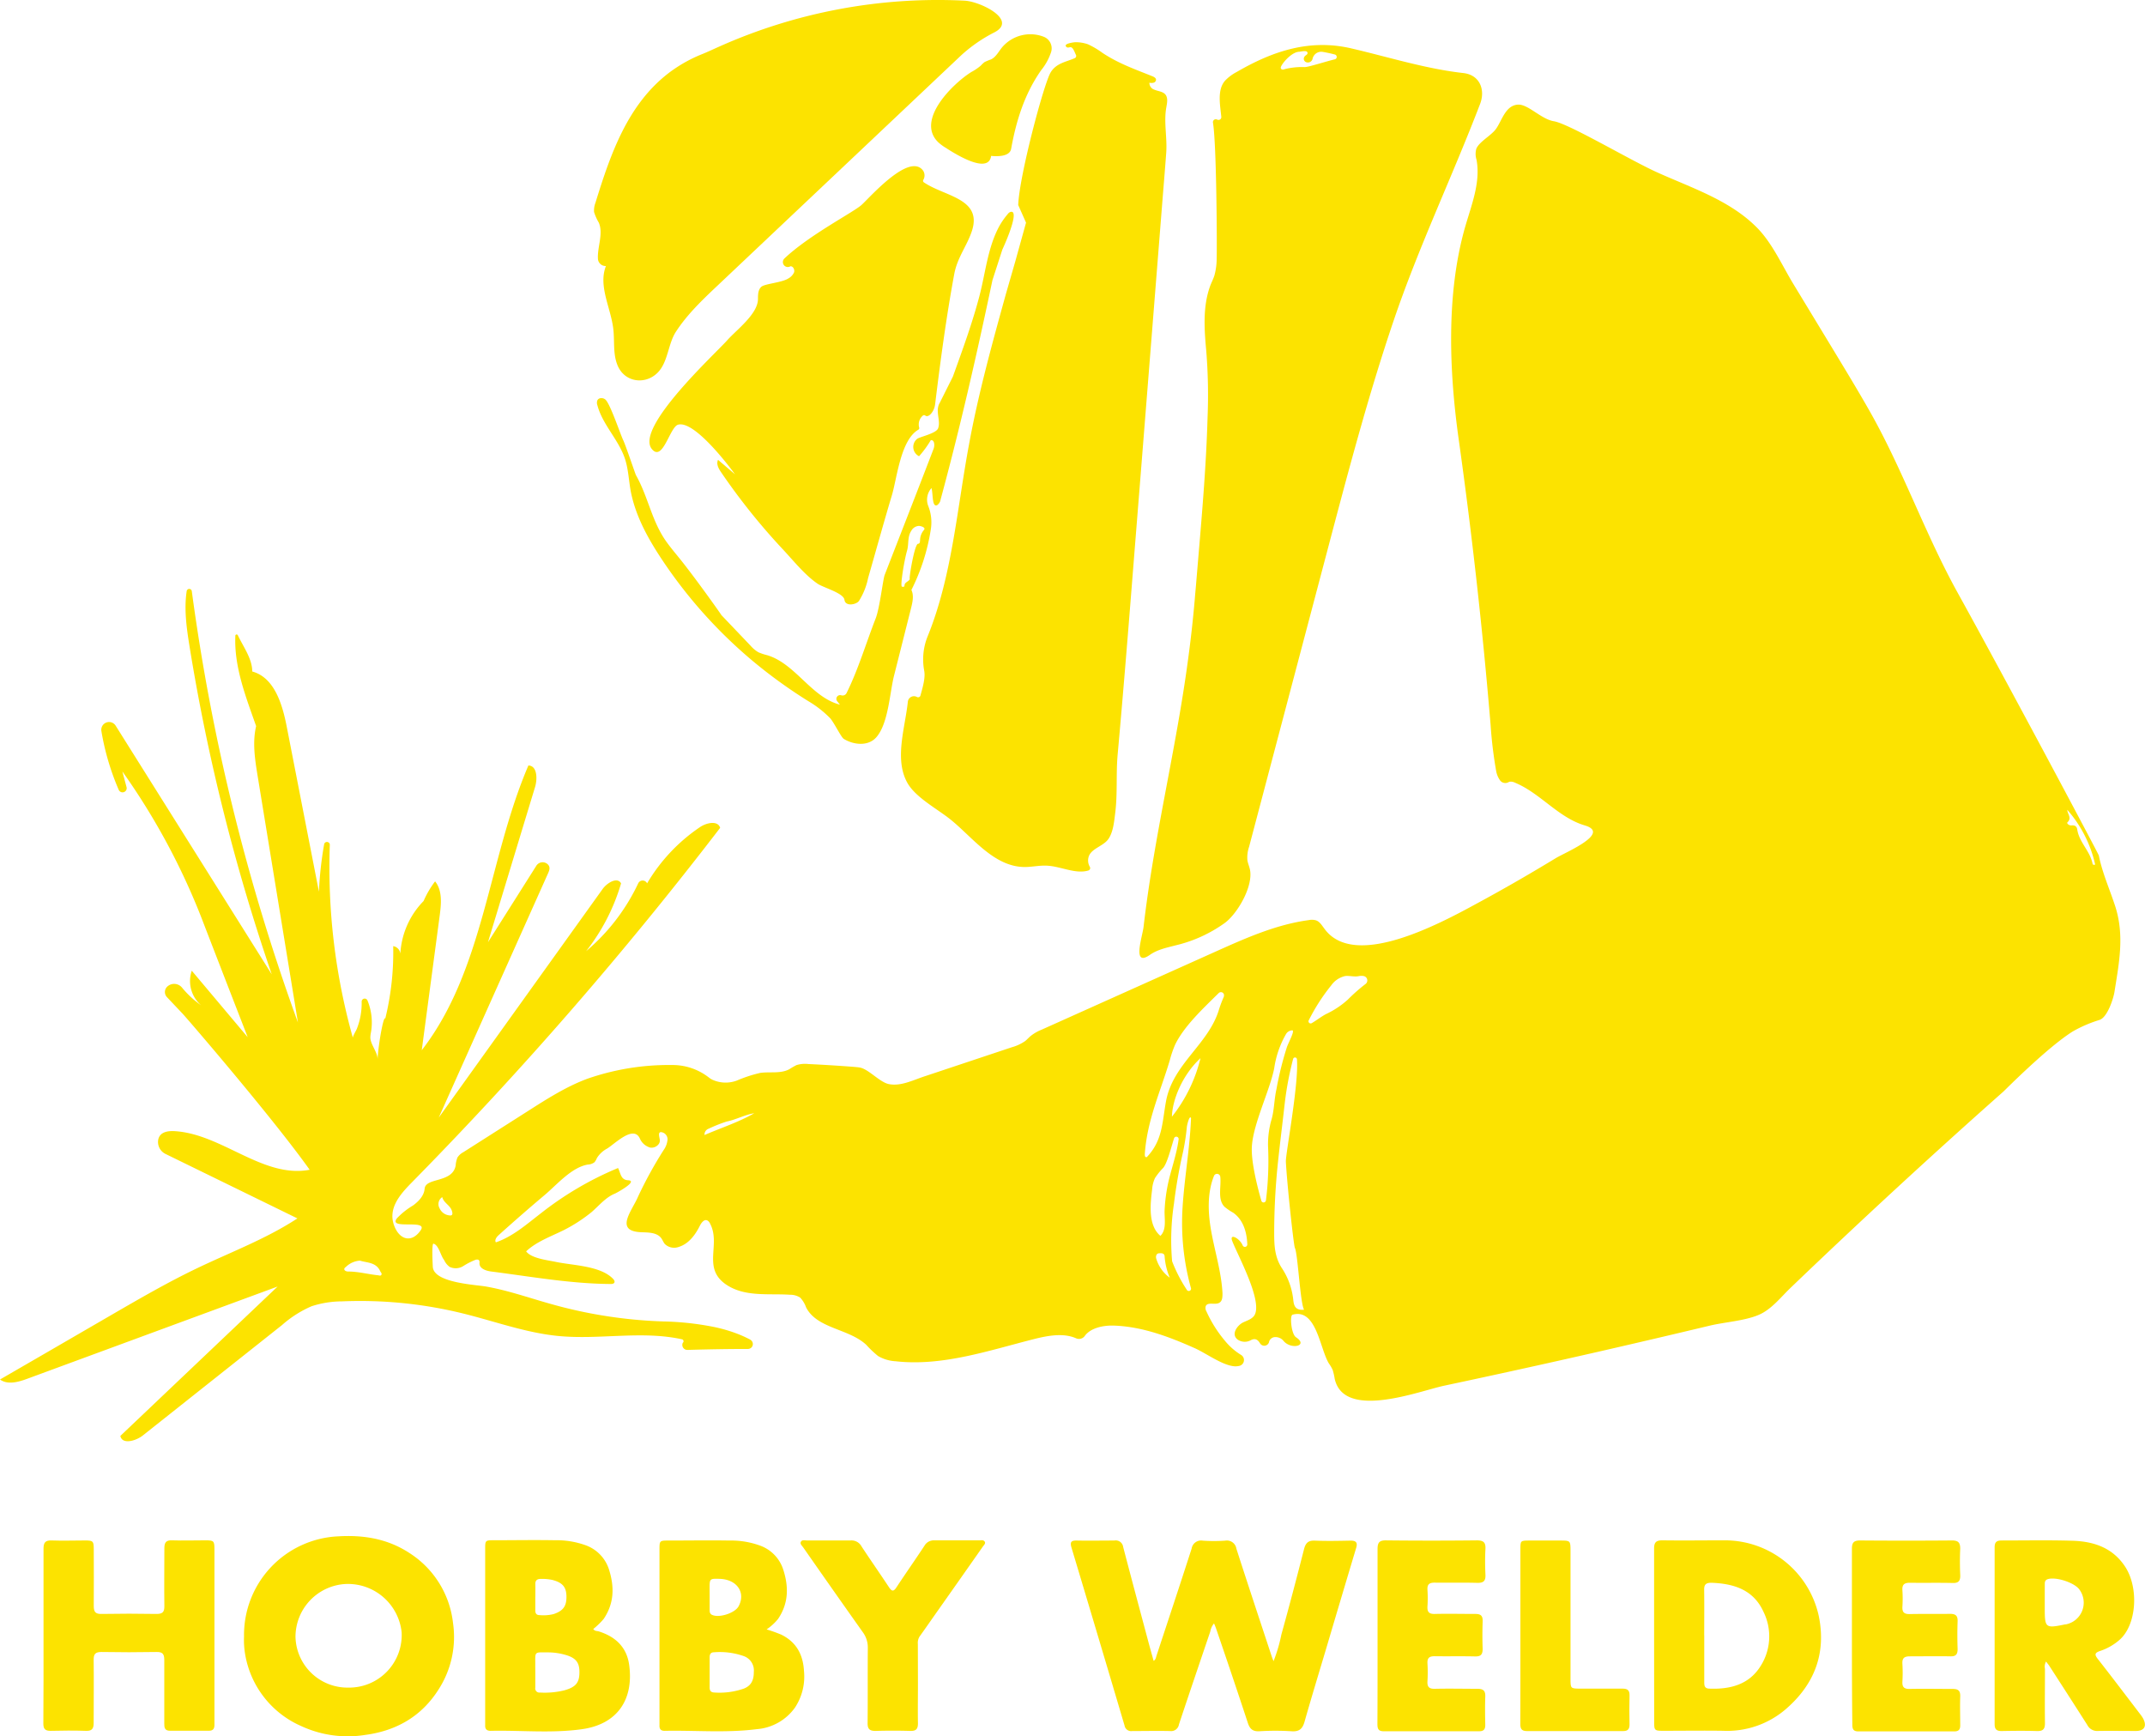 <svg xmlns="http://www.w3.org/2000/svg" id="Layer_1" data-name="Layer 1" viewBox="0 0 516.12 417.69"><defs><style>.cls-1{fill:#fce300;}</style></defs><path class="cls-1" d="M299,299.6a.58.58,0,0,0,1.12-.25c-.12-3-1-5.91-3.4-7.6a13.44,13.44,0,0,1-2.1-1.44c-1.72-1.79-.74-4.73-1-7.2a.79.79,0,0,0-1.53-.18c-1.62,4.07-1.45,8.75-.68,13.12.88,5,2.47,9.95,2.74,15.05,0,.87,0,1.92-.8,2.34-1,.56-2.77-.29-3.23.79a1.61,1.61,0,0,0,.18,1.29,30.22,30.22,0,0,0,4.47,7.08,15.32,15.32,0,0,0,3.81,3.34,1.44,1.44,0,0,1-.37,2.66,4.12,4.12,0,0,1-1.4.08c-2.92-.36-6.63-3.13-9.34-4.34-6.18-2.75-12.63-5.2-19.47-5.43-2.55-.09-5.63.57-7,2.51a1.71,1.71,0,0,1-2.11.53c-3-1.31-6.7-.65-10,.18-11,2.78-22.11,6.62-33.38,5.36a9.38,9.38,0,0,1-4.22-1.25,24.75,24.75,0,0,1-2.88-2.73c-4.26-3.92-11.85-3.85-14.46-9a6.63,6.63,0,0,0-1.42-2.34,4.4,4.4,0,0,0-2.46-.68c-5.13-.35-10.86.61-15.39-2.48-5.81-4-1.12-9.65-3.86-14.7a1.47,1.47,0,0,0-.67-.72c-.74-.3-1.39.58-1.75,1.29-1.09,2.2-2.7,4.37-5.05,5.09a3.21,3.21,0,0,1-3.39-.7c-.34-.41-.52-.93-.83-1.36-1-1.39-3-1.4-4.76-1.46-6.66-.23-2.31-5.1-.84-8.58a98.79,98.79,0,0,1,6.17-11.22,5,5,0,0,0,.92-2.51,1.73,1.73,0,0,0-1.63-1.78c-.7.07-.33,1.14-.23,1.84.17,1.16-1.18,2.09-2.33,1.88a3.85,3.85,0,0,1-2.5-2.25c-1.55-3.14-5.85,1.22-7.79,2.46a6.49,6.49,0,0,0-2.52,2.32,3.65,3.65,0,0,1-.58,1,2.8,2.8,0,0,1-1.61.56c-3.9.67-7.42,4.83-10.32,7.28q-5.66,4.77-11.16,9.73c-.49.45-1,1.16-.63,1.7,4.09-1.4,7.41-4.36,10.84-7A78.91,78.91,0,0,1,148.71,281c.64,1.21.62,2.85,2.39,2.94,2.63.14-2.79,3.07-3.1,3.2-2.25.89-3.84,2.89-5.67,4.48a37.69,37.69,0,0,1-6.67,4.32c-3,1.49-6.62,2.78-9.06,5.11,1.24,1.7,5.19,2.12,7.17,2.54,4.09.86,10.78.91,13.79,4.12.52.56.44,1.2-.59,1.19-9.61-.05-19.2-1.78-28.75-3-1.24-.16-2.82-.67-2.85-1.92,0-.27.06-.58-.12-.79s-.52-.19-.8-.12a17.4,17.4,0,0,0-3,1.53,3.41,3.41,0,0,1-3.27.18,4.21,4.21,0,0,1-1.33-1.67c-.82-1-1.28-3.57-2.54-3.91-.49-.13-.18,5.31-.17,5.56.21,3.86,10.16,4.29,12.8,4.75,5.19.91,10.2,2.67,15.27,4.1a112.55,112.55,0,0,0,27.39,4.3,69.33,69.33,0,0,1,12.2,1.33,36.15,36.15,0,0,1,5.86,1.73,29.22,29.22,0,0,1,2.79,1.28,1.64,1.64,0,0,1,.23.16,1.18,1.18,0,0,1-.69,2.12c-4.89,0-9.72.09-14.57.23a1.2,1.2,0,0,1-1.13-1.71h0a.48.48,0,0,0-.18-.84c-9.68-2.14-19.87.16-29.77-.8-7.8-.76-15.23-3.51-22.83-5.39a103.45,103.45,0,0,0-29.22-2.94,24,24,0,0,0-7.31,1.17,26.71,26.71,0,0,0-7.12,4.53L34.37,345.34c-1.71,1.35-5,2.24-5.41.11L66.8,309.51,6.62,331.68c-2.16.8-4.75,1.55-6.62.2l11.2-6.48,15.74-9.13c6.72-3.89,13.45-7.79,20.46-11.15,8.11-3.89,16.62-7.06,24.16-12L39.88,277.64a3.21,3.21,0,0,1-1.83-3.33c.31-2,2.32-2.28,4-2.18,11.4.69,21.25,11.42,32.46,9.29-9-12.65-30-37-30.66-37.64l-3.65-3.86a1.79,1.79,0,0,1,0-2.52h0a2.44,2.44,0,0,1,3.59.19,23,23,0,0,0,4.6,4.26,7.71,7.71,0,0,1-2.25-8.32l13.46,16c-3.59-9.24-10.83-27.92-11-28.41a163.79,163.79,0,0,0-19.16-35.53l1,3.74a1,1,0,0,1-1.89.65A60.79,60.79,0,0,1,24.4,175.9a1.87,1.87,0,0,1,3.42-1.33l37.57,59.84a476.62,476.62,0,0,1-19.8-79c-.7-4.35-1.33-8.88-.67-13.19a.62.62,0,0,1,1.23,0A497.25,497.25,0,0,0,71.69,246L62,186.74c-.65-4-1.3-8.12-.37-12.05-2.5-7.11-5.34-14.3-5-21.77a.31.31,0,0,1,.58-.12c1.37,2.87,3.46,5.63,3.49,8.75,5.3,1.44,7.23,7.82,8.28,13.21l7.76,39.77A87.47,87.47,0,0,1,78,203.08a.69.69,0,0,1,1.36.16,151.47,151.47,0,0,0,5.55,46.45c-.1-.35.88-1.89,1-2.3a16.82,16.82,0,0,0,1.11-6.4.73.73,0,0,1,1.39-.33,13.91,13.91,0,0,1,.85,7.7,6.13,6.13,0,0,0-.15,1.28c.07,1.75,1.83,3.57,1.73,5.28.25-4.17,1.49-10.74,1.86-9.86a67,67,0,0,0,1.91-17.44A2.05,2.05,0,0,1,96.31,230a19.6,19.6,0,0,1,5.61-13.23,22.89,22.89,0,0,1,2.77-4.73c1.77,2.19,1.49,5.34,1.12,8.13l-4.33,32.49c15-19.37,16-46,25.66-68.5,2.11.05,2.21,3.17,1.6,5.19q-5.67,18.66-11.33,37.34L129,208.36a1.79,1.79,0,0,1,2.79-.43c.71.68.39,1.47.09,2.15l-26.32,58.81,39.43-55c1.09-1.52,3.56-3,4.45-1.37a48.33,48.33,0,0,1-8.41,16.31,48.19,48.19,0,0,0,12.53-16.31,1.18,1.18,0,0,1,2.14,0v0A42.16,42.16,0,0,1,168.41,199c1.57-1.08,4.33-1.67,4.87.16a919.54,919.54,0,0,1-74.23,85.35c-2.8,2.85-5.87,6.3-4.12,10.57,1.37,3.35,4.25,3.89,6.29.9,1.91-2.8-7.92,0-5.72-2.87A17.76,17.76,0,0,1,99.4,290c1.35-1,2.63-2.33,2.77-4,.22-2.8,6.68-1.32,7.47-5.59a6.23,6.23,0,0,1,.43-1.94,3.73,3.73,0,0,1,1.4-1.27l15.71-10c4.53-2.89,9.1-5.8,14.13-7.67a59.66,59.66,0,0,1,20.32-3.31,14.22,14.22,0,0,1,8.93,3,4.24,4.24,0,0,0,1.06.63,7.69,7.69,0,0,0,5.7.1,32.91,32.91,0,0,1,5.59-1.83c2.33-.34,4.88.24,7-.88a18.16,18.16,0,0,1,1.74-1,6.94,6.94,0,0,1,2.91-.25c5.51.24,13,.81,11.93.8,2.14,0,5,3.48,7.29,4,3,.64,6-1,9-1.95l20.73-6.91a10.48,10.48,0,0,0,3.14-1.46c.56-.44,1-1,1.6-1.43a10.64,10.64,0,0,1,2.38-1.32l41.87-18.79c7.22-3.24,14.55-6.51,22.39-7.57a3.69,3.69,0,0,1,1.78.06c.91.33,1.42,1.25,2,2,7.12,9.87,27.42-1,36.82-6.13q8.48-4.59,16.75-9.57l2.16-1.3c2.27-1.37,13.33-5.95,6.93-7.84s-10.71-7.78-16.82-10.29a2.14,2.14,0,0,0-1.33-.21l-.16.07a1.58,1.58,0,0,1-2.07-.39,5.66,5.66,0,0,1-.93-2.15,104.15,104.15,0,0,1-1.36-11.22q-2.87-34.44-7.67-68.67c-2.3-16.34-3.05-34.95,1.51-51,1.53-5.34,3.79-10.8,2.78-16.26a4.66,4.66,0,0,1-.05-2.69c.72-1.7,3.54-3.13,4.7-4.72,1.46-2,2.29-5.73,5.34-5.88,2.42-.12,5.56,3.51,8.62,4,3.62.59,18.23,9.3,24.79,12.27,8.25,3.73,17.48,6.69,24,13.25,3.72,3.72,6.09,9.12,8.81,13.6l9.78,16.12c2.89,4.78,5.79,9.55,8.55,14.41,8,14.07,13.31,29.47,21.19,43.72,12,21.67,34.57,64.09,34,63.28.85,4.25,2.67,8.24,4,12.38,2.19,7,.86,13.47-.25,20.52-.22,1.34-1.62,6-3.58,6.65a32.1,32.1,0,0,0-6.37,2.73c-6.09,3.78-16.28,14.07-16.74,14.49q-26.1,23.13-51.28,47.28c-2.32,2.23-4.59,5.19-7.64,6.47-3.4,1.44-8.16,1.72-11.83,2.6q-13.42,3.21-26.88,6.29-18.45,4.21-37,8.15c-5.92,1.26-24.09,8.36-26.3-1.71a14.87,14.87,0,0,0-.48-2.1,9.15,9.15,0,0,0-.88-1.51c-2.22-3.54-3-13.39-8.78-11.77-.71.2-.3,4.67.83,5.42,3.14,2.07-1.25,3.12-3.07.79a2.5,2.5,0,0,0-2.06-.82,1.52,1.52,0,0,0-1.37,1.27,1.19,1.19,0,0,1-2.13.25c-.59-1-1.26-1.3-2.25-.77a3,3,0,0,1-3.11-.13c-1.78-1.28-.08-3.55,1.37-4.2,1-.46,2.26-.85,2.74-1.88,1.68-3.61-4.08-14.13-5.43-17.59C295.68,296.54,298.29,297.88,299,299.6Zm-4.53-59.89a.75.75,0,0,0-1.21-.82c-3.85,3.8-8.36,8-10.5,12.42a25.53,25.53,0,0,0-1.3,3.81c-2.3,7.67-5.44,14.37-6,22.48,0,.49,0,.84.48.78,3.81-4,3.68-8.26,4.61-13.38,1.64-9.09,10.27-13.74,12.77-22.17A30,30,0,0,1,294.51,239.71Zm19.31,75.37c-.93-1.51-1.5-13.42-2.21-14.86-.3-.61-1.9-15.42-2.17-20.76-.09-1.75,3.12-18.55,2.67-24.59a.47.47,0,0,0-.93-.09,78.11,78.11,0,0,0-2,10.55c-.56,5-1.19,9.94-1.71,14.93a163.25,163.25,0,0,0-.84,16.39c0,3,.12,5.83,1.9,8.51a17,17,0,0,1,2.58,6.72C311.32,313.15,311,315.41,313.82,315.08ZM286.58,269c-.3-.81-.88,1.23-1,2.07a54.06,54.06,0,0,1-.91,6,119.93,119.93,0,0,0-2.2,12.53,58.7,58.7,0,0,0-.44,13.84,35.55,35.55,0,0,0,3.51,6.82.54.54,0,0,0,1-.44,58.84,58.84,0,0,1-2-19.28C285,283.23,286.28,276.44,286.58,269Zm28.34-23.57a.52.52,0,0,0,.72.71c1.13-.67,2.22-1.52,3.35-2.14a21.29,21.29,0,0,0,5.29-3.49,42.27,42.27,0,0,1,4.31-3.8,1.07,1.07,0,0,0-.53-1.9,3.34,3.34,0,0,0-1,0c-1.14.27-2.22-.11-3.36,0a5.58,5.58,0,0,0-3.37,2.23A46.46,46.46,0,0,0,314.92,245.44ZM283.6,274.08a.57.57,0,0,0-1.1-.25c-.84,2.72-1.65,5.94-2.6,7.12a15.68,15.68,0,0,0-2,2.48,8.11,8.11,0,0,0-.69,2.8c-.42,3.51-1,8.57,2,11.09,1.47-1.42,1-3.79,1-5.85a39.29,39.29,0,0,1,1.08-7.78C282,280.79,283.19,277.3,283.6,274.08Zm21,14.74a76.94,76.94,0,0,0,.51-13.11,21.59,21.59,0,0,1,.73-6c.79-2.52.71-5.11,1.29-7.65a79.68,79.68,0,0,1,2.53-10.18c.48-1.3,1.91-3.86,1.3-4a1.81,1.81,0,0,0-1.54.92,23.14,23.14,0,0,0-2.83,8.24c-1.08,5.39-5.12,13.44-5.38,18.93-.17,3.67,1.36,9.67,2.3,12.94A.56.56,0,0,0,304.59,288.82Zm-15.73-34.26c-4.52,4.18-6.83,10.3-6.88,14.09A36.54,36.54,0,0,0,288.86,254.56ZM86.62,303.28a5.33,5.33,0,0,0-3.27,1.4c-.22.21-.59.41-.5.74s.57.49.91.48c2.42,0,4.75.64,7.14.9.3,0,.66.24.86-.1s-.13-.57-.26-.85C90.5,303.61,88.28,303.83,86.62,303.28ZM504.13,208a29.79,29.79,0,0,0-6.71-13.18c0,1,1.18,1.92.05,3-.28.27.4.81.92.76.71-.08,1.3.09,1.43,1,.47,3.07,3.1,5.18,3.68,8.22C503.54,207.93,503.65,208.16,504.13,208ZM181.48,267.82c-2.3.37-4.34,1.54-6.64,2a36.26,36.26,0,0,0-4.32,1.72,1.48,1.48,0,0,0-1,1.52C173.54,271.32,177.69,270,181.48,267.82Zm100,39.6a16,16,0,0,1-1.25-5.08c0-.94-.85-.86-1.4-.82s-.77.65-.64,1.21A8.73,8.73,0,0,0,281.51,307.42ZM106.41,288a2,2,0,0,0-.63,2.7,2.85,2.85,0,0,0,2.29,1.69c.84.17.9-.37.66-1.09C108.29,289.92,106.77,289.41,106.41,288Z"></path><path class="cls-1" d="M300.17,207.12c.15.74.47,1.44.61,2.19.74,3.93-2.93,10.35-6,12.68a33.41,33.41,0,0,1-11.94,5.45c-2.11.55-4.33,1-6.13,2.26-4.42,3.12-1.82-4.38-1.55-6.72,2.49-21.61,7.82-42.68,10.7-64.28q1-7.3,1.63-14.64c.08-1,.17-2,.26-3l.62-7.37c.94-11.09,1.88-22.18,2.19-33.3a131.71,131.71,0,0,0-.31-15.9c-.47-5.11-.87-10.53.85-15.46.32-.93.8-1.8,1.1-2.74a15.28,15.28,0,0,0,.55-4.05c.09-2.28,0-27.37-.89-32.73a.69.69,0,0,1,1-.74l0,0a.68.68,0,0,0,1-.7c-.3-2.92-1-6.46.89-8.64a10.68,10.68,0,0,1,2.85-2.13c8.71-5.06,17.63-8,27.62-5.64,8.83,2.05,17.83,4.9,26.85,5.91,4.07.45,5.34,4.1,4.07,7.42-6.7,17.5-14.78,34.37-20.82,52.18s-10.89,36.18-15.72,54.45q-9.51,36-19.05,72.1a8,8,0,0,0-.41,3.21Zm21-192.84a.6.6,0,0,0,0-1.17c-1.14-.31-2.47-.56-2.91-.63a2.14,2.14,0,0,0-2.42,1.59,1.15,1.15,0,0,1-1.49.91.87.87,0,0,1-.42-1.41c.21-.33.88-.47.64-1s-1.71-.12-1.92-.12c-2,0-4.63,3.33-4.48,3.91s.79.34,1,.26a17.18,17.18,0,0,1,4.79-.48C314.81,16.15,319.38,14.69,321.14,14.28Z"></path><path class="cls-1" d="M244.3,62.87l2.58-9.3L245,49.33c.24-6.95,6.13-29.08,7.79-31.89,1.34-2.25,3.68-2.52,5.82-3.45a.58.58,0,0,0,.28-.78c-.36-.73-.69-1.84-1.3-1.86-.31,0-.66.21-.91,0-1.14-.84,1.72-1.18,2-1.19a8.77,8.77,0,0,1,3.09.49,20.26,20.26,0,0,1,3.5,2.07c3.81,2.54,7.82,3.94,12,5.62.4.16.87.41.89.84a.78.78,0,0,1-.6.72,2.25,2.25,0,0,1-1,0,1.72,1.72,0,0,0,1.19,1.67c.67.29,1.43.37,2.08.71,1.42.74,1,2.42.78,3.69-.6,3.49.27,7.24,0,10.81-.34,4.64-.74,9.27-1.1,13.9l-2.21,27.8-2.72,34.21L273,132.45c-1.3,16.38-2.6,32.76-4.08,49.12-.41,4.62,0,9.29-.57,13.91-.25,2-.46,4.64-1.64,6.35s-3.95,2.24-4.69,4.09a3,3,0,0,0,.2,2.6.61.61,0,0,1-.33.9c-3.12.94-6.61-1-10-1.16-1.87-.1-3.72.37-5.59.32-7.36-.19-12.49-7.4-17.79-11.58-3.13-2.47-8.24-5.2-10.18-8.66-3.19-5.7-.55-13.19.11-19.51a1.48,1.48,0,0,1,2.19-1.15l0,0a.58.58,0,0,0,.85-.36c.46-1.74,1.25-4.19.89-6a14.8,14.8,0,0,1,.9-8.39c5.83-14.44,7-30.55,9.89-46,2.24-12.24,5.57-24.26,8.89-36.26Z"></path><path class="cls-1" d="M225,97.29c-.22,1.8-1.63,3.29-2.35,2.69a.46.46,0,0,0-.59,0,2.78,2.78,0,0,0-.9,2.85.46.46,0,0,1-.21.56c-4.23,2.46-5.11,11.56-6.32,15.67-2,6.67-3.84,13.36-5.75,20a16.41,16.41,0,0,1-2.22,5.54c-.68.89-3.26,1.36-3.47-.29s-5.09-2.93-6.48-3.89c-3.11-2.13-5.85-5.6-8.42-8.34a154.25,154.25,0,0,1-14.77-18.45c-.61-.88-1.23-2-.75-3l4.08,3.47c-1.94-2.66-9.92-13-13.69-11.93-2,.53-3.65,9-6.28,5.9C152.56,103,172.3,84.92,175,81.84c2.19-2.47,7.32-6.25,7.38-9.86,0-1.06,0-2.28.83-3s5-1,6.49-2a3.2,3.2,0,0,0,1.36-1.44c.21-.64-.2-1.51-.87-1.48l0,0a1.19,1.19,0,0,1-1.43-1.89c6-5.68,16.69-11.15,18.57-12.89,2.17-2,11.55-12.74,14.81-8.19a2.13,2.13,0,0,1,0,2.23.44.44,0,0,0,.16.55c4.94,3.39,14.06,3.85,11.58,11.62-1.14,3.58-3.53,6.4-4.28,10.48C227.67,76.39,226.28,86.82,225,97.29Z"></path><path class="cls-1" d="M145.81,64a1.85,1.85,0,0,1-1.94-1.77c-.15-2.86,1.35-6,.21-8.67A11.8,11.8,0,0,1,142.94,51a5.19,5.19,0,0,1,.34-2.23C147,36.68,151.15,25,161,17.49A34.39,34.39,0,0,1,169,13c1.29-.52,2.55-1.12,3.83-1.69A129,129,0,0,1,232.1.16c3.8.19,12.87,4.65,7.18,7.62a35.91,35.91,0,0,0-8.06,5.58L172.53,68.82c-3.57,3.37-7.21,6.85-9.9,11-1.89,2.9-1.88,7.23-4.32,9.76-3,3.13-8.25,2.46-9.84-2-1-2.7-.56-5.68-.91-8.53-.63-5.11-3.66-10.3-1.75-15.08Z"></path><path class="cls-1" d="M292.11,390.56a4.11,4.11,0,0,0-.89,1.93c-2.53,7.45-5.07,14.91-7.55,22.38a1.89,1.89,0,0,1-2.11,1.58c-3.05-.07-6.1,0-9.14,0a1.6,1.6,0,0,1-1.83-1.3q-6.34-21.42-12.77-42.82c-.43-1.43,0-1.74,1.31-1.71,3,.06,6,0,9,0a1.8,1.8,0,0,1,2.12,1.54c2,7.67,4.06,15.31,6.11,23,.39,1.45.8,2.9,1.22,4.41.56-.35.56-.85.7-1.27,2.83-8.57,5.68-17.14,8.44-25.73a2.31,2.31,0,0,1,2.71-1.92,39.8,39.8,0,0,0,5.35,0,2.31,2.31,0,0,1,2.71,1.92c2.78,8.64,5.65,17.26,8.49,25.88.11.34.25.68.45,1.2a37.43,37.43,0,0,0,1.89-6.42c1.9-6.82,3.7-13.67,5.45-20.53.37-1.46,1-2.12,2.56-2.06,2.88.12,5.77.06,8.66,0,1.29,0,1.71.47,1.33,1.74q-3.62,12.06-7.19,24.13c-1.75,5.88-3.55,11.75-5.22,17.65-.49,1.75-1.27,2.48-3.18,2.34a62,62,0,0,0-7.71,0c-1.63.08-2.29-.57-2.77-2-2.47-7.53-5-15-7.58-22.53C292.5,391.45,292.31,391,292.11,390.56Z"></path><path class="cls-1" d="M58.72,393.71a23.74,23.74,0,0,1,22.69-24.1c6.18-.37,11.92.62,17.09,4A23,23,0,0,1,109,390.43a23.28,23.28,0,0,1-3.43,15.95c-4.07,6.48-10.13,10-17.66,11a26.62,26.62,0,0,1-15.49-2.15A23,23,0,0,1,59,398.07,20.09,20.09,0,0,1,58.72,393.71ZM83.87,406A12.64,12.64,0,0,0,96.64,392.7a13,13,0,0,0-13.38-11.63A12.74,12.74,0,0,0,71.1,393.81,12.51,12.51,0,0,0,83.87,406Z"></path><path class="cls-1" d="M398,393.38c0-6.94,0-13.87,0-20.81,0-1.51.48-2,2-2,5,.07,10,0,15,0a23.14,23.14,0,0,1,22.61,18.13c1.87,9-1,16.53-7.94,22.5a21.59,21.59,0,0,1-15,5.19c-4.73-.07-9.46,0-14.19,0-2.46,0-2.46,0-2.46-2.39Zm12.07.13c0,3.72,0,7.44,0,11.17,0,.86.07,1.53,1.21,1.57,5,.19,9.52-.94,12.32-5.39a13.32,13.32,0,0,0,.73-13.08c-2.42-5.35-7.16-6.8-12.54-7-1.29,0-1.77.4-1.74,1.71C410.1,386.16,410.06,389.83,410.06,393.51Z"></path><path class="cls-1" d="M10.47,393.4c0-6.93,0-13.87,0-20.8,0-1.48.42-2.07,2-2,2.68.1,5.36,0,8,0,1.93,0,2.08.16,2.09,2.06,0,4.57.05,9.14,0,13.71,0,1.42.4,1.94,1.87,1.91q6.62-.12,13.24,0c1.47,0,1.9-.49,1.88-1.91-.07-4.62,0-9.25,0-13.87,0-1.41.41-2,1.88-1.93,2.68.09,5.36,0,8,0,2.06,0,2.17.12,2.17,2.3v36.72c0,1.78,0,3.57,0,5.36,0,1-.37,1.44-1.39,1.43-3.1,0-6.2,0-9.29,0-1.31,0-1.4-.77-1.39-1.75,0-5.1,0-10.19,0-15.29,0-1.42-.41-1.94-1.88-1.91q-6.62.12-13.24,0c-1.47,0-1.89.49-1.87,1.91.06,5,0,10.09,0,15.13,0,1.41-.4,2-1.88,1.93-2.83-.09-5.67-.07-8.51,0-1.32,0-1.72-.49-1.72-1.76C10.49,407.59,10.47,400.49,10.47,393.4Z"></path><path class="cls-1" d="M184.46,392a37.09,37.09,0,0,1,3.55,1.27c3.63,1.8,5.22,4.81,5.44,8.73a13.55,13.55,0,0,1-2.18,8.83,12.47,12.47,0,0,1-9.18,5.17c-7.37.94-14.79.25-22.19.4-.87,0-1.25-.42-1.22-1.26,0-.31,0-.63,0-.94V372.9c0-2.27,0-2.28,2.26-2.28,4.84,0,9.68-.08,14.51,0a20.38,20.38,0,0,1,7.55,1.26,9.08,9.08,0,0,1,5.46,5.73c1.34,4.14,1.3,8.13-1.26,11.89A12.78,12.78,0,0,1,184.46,392Zm-13.71,10.35c0,1.21,0,2.42,0,3.63,0,.75.29,1.17,1.11,1.2a17.75,17.75,0,0,0,7.12-.94c1.68-.66,2.41-1.91,2.4-4a3.65,3.65,0,0,0-2.43-3.82,17.37,17.37,0,0,0-7.12-.92c-.83,0-1.08.48-1.08,1.22C170.75,400,170.75,401.16,170.75,402.36Zm0-18.27h0c0,1.05,0,2.09,0,3.14,0,.46,0,.95.48,1.23,1.62.9,5.57-.32,6.48-2,1.79-3.3-.38-6.47-4.5-6.61-2.45-.08-2.47-.06-2.47,2.35Z"></path><path class="cls-1" d="M142.75,391.9c.36.55.89.44,1.33.58,4,1.26,6.7,3.77,7.3,8,1.16,8.32-2.76,14.36-11.44,15.54-7.25,1-14.58.22-21.87.38-.93,0-1.37-.39-1.33-1.32,0-.31,0-.63,0-1v-41.3c0-2.22,0-2.23,2.16-2.23,4.89,0,9.78-.09,14.66,0a20.65,20.65,0,0,1,7.4,1.22,9.13,9.13,0,0,1,5.63,6c1.26,4.1,1.18,8-1.35,11.73A18.13,18.13,0,0,1,142.75,391.9ZM128.8,402.23h0c0,1.26,0,2.52,0,3.78a1,1,0,0,0,1.13,1.18,19.65,19.65,0,0,0,5.92-.55c2.72-.77,3.59-1.86,3.57-4.41,0-2.35-.94-3.48-3.65-4.18a15.31,15.31,0,0,0-3.56-.52c-3.9,0-3.37-.4-3.42,3.28Zm0-18.11v3.3c0,.66.23,1.14,1,1.14a10.11,10.11,0,0,0,3.42-.25c2.35-.8,3.16-1.95,3.07-4.46-.08-2.1-1-3.12-3.34-3.74a11.55,11.55,0,0,0-2.8-.26c-.92,0-1.37.34-1.34,1.29S128.81,383.13,128.81,384.12Z"></path><path class="cls-1" d="M492.31,399.73a2.5,2.5,0,0,0-.26,1.76c0,4.36-.06,8.72,0,13.08,0,1.47-.52,1.92-1.93,1.88-2.83-.08-5.67-.06-8.5,0-1.21,0-1.68-.41-1.68-1.65q0-21.27,0-42.54c0-1.24.47-1.66,1.68-1.65,5.67,0,11.35-.11,17,.06,5.05.15,9.58,1.59,12.63,6.1,3.46,5.12,2.9,14.2-1.32,17.8a13.62,13.62,0,0,1-4.62,2.62c-1.31.44-1.37.88-.53,1.94,3.39,4.33,6.71,8.72,10.05,13.09a10.07,10.07,0,0,1,.81,1.16c1,1.86.34,3.05-1.71,3.05-3.05,0-6.09-.05-9.14,0a2.63,2.63,0,0,1-2.54-1.42c-3-4.7-6-9.36-9-14C493,400.58,492.65,400.19,492.31,399.73ZM492,385.44h0v1.41c0,4.82.14,4.93,4.93,3.94l.15,0a5.32,5.32,0,0,0,3.27-8.36c-1.16-1.7-5.82-3.19-7.7-2.49-.66.25-.64.77-.64,1.29C492,382.61,492,384,492,385.44Z"></path><path class="cls-1" d="M225.89,97.36a4.73,4.73,0,0,1,.23-.45l3.16-6.31c2.3-6.39,4.65-12.78,6.38-19.36,1.47-5.59,2-11.75,4.82-16.89a18,18,0,0,1,2-2.85,1.4,1.4,0,0,1,.7-.53c1.92-.43-.32,5.43-2,9.08l-2.38,7.35c-3.75,17.79-7.73,35.27-12.48,52.8a2,2,0,0,1-.78,1.3c-1.33.71-1-2.71-1.41-4.08a4.2,4.2,0,0,0-.78,4.31,10.6,10.6,0,0,1,.6,5.74,49.13,49.13,0,0,1-4.65,14.46c.63,1.34.28,2.92-.08,4.36l-4.15,16.46c-1,4.1-1.34,11.38-4.23,14.64-2,2.24-5.51,1.8-7.83.36-.63-.39-2.42-4.09-3.3-5a25.31,25.31,0,0,0-5.24-4.08,119.41,119.41,0,0,1-13.53-9.8,114.45,114.45,0,0,1-22.11-24.93c-3.18-4.87-6-10.11-7.08-15.85-.47-2.59-.56-5.26-1.39-7.76-1.53-4.59-5.4-8.18-6.63-12.87a1.66,1.66,0,0,1,0-1.12c.31-.73,1.46-.71,2-.15,1.17,1.16,3.56,8.35,4.24,9.74.56,1.16,2.89,8.09,3.05,8.38,3,5.29,3.78,11.19,7.5,16.26.81,1.1,1.68,2.17,2.55,3.23,3.83,4.66,10.76,14.44,10.49,14.16l7,7.34a7.8,7.8,0,0,0,1.92,1.62,12.46,12.46,0,0,0,2.06.69c6.84,2,10.64,10.13,17.56,11.92l-.66-.84a.9.9,0,0,1,1-1.41l0,0a1.06,1.06,0,0,0,1.25-.53c2.81-5.66,4.7-12.05,7-17.94,1-2.55,1.75-9.41,2.19-10.53,3.92-10.09,7.87-20.18,11.75-30.29.33-.84.22-2.25-.67-2.09a24.79,24.79,0,0,1-2.82,3.86,2.49,2.49,0,0,1-.42-4.21c.86-.53,4.54-1.29,5-2.5s0-2.57-.06-3.87A4.15,4.15,0,0,1,225.89,97.36Zm-7,41.9c-.14-.58,1.19-8.38,2-8.44.44,0,.47-.45.49-.85a3.82,3.82,0,0,1,.92-2.45c.61-.69-.93-1-1.16-1a2.23,2.23,0,0,0-1.87,1.18h0c-.95,1.43-.57,3.14-1,4.7-.74,2.57-1.7,8.6-1.26,8.73.24.07.64.1.62-.24C217.65,140,218.74,139.93,218.93,139.26Z"></path><path class="cls-1" d="M445.6,393.4c0-6.93,0-13.87,0-20.8,0-1.48.43-2,2-2q11,.09,22.06,0c1.53,0,2,.5,2,2-.1,2.1-.09,4.21,0,6.3.06,1.42-.41,2-1.88,1.93-3.41-.08-6.83,0-10.24-.05-1.4,0-1.88.48-1.79,1.83a30.47,30.47,0,0,1,0,3.94c-.07,1.28.38,1.78,1.71,1.76,3.25-.07,6.51,0,9.77-.05,1.39,0,1.85.49,1.8,1.84-.08,2.21-.07,4.42,0,6.62,0,1.28-.41,1.79-1.72,1.76-3.26-.06-6.52,0-9.77,0-1.41,0-1.87.48-1.79,1.83a35.62,35.62,0,0,1,0,4.26c-.07,1.28.39,1.77,1.71,1.75,3.47-.07,6.94,0,10.4,0,1.4,0,1.85.5,1.8,1.85-.08,2.31,0,4.62,0,6.93,0,1-.39,1.43-1.4,1.43q-11.58,0-23.17,0c-1.31,0-1.39-.77-1.39-1.75C445.61,407.59,445.6,400.49,445.6,393.4Z"></path><path class="cls-1" d="M331.46,393.49c0-6.94,0-13.87,0-20.81,0-1.55.41-2.11,2-2.1q10.95.12,21.9,0c1.61,0,2.14.5,2.06,2.08-.11,2-.1,4.1,0,6.14.08,1.49-.41,2.05-2,2-3.41-.09-6.82,0-10.24-.05-1.32,0-1.79.46-1.71,1.75a30.47,30.47,0,0,1,0,3.94c-.09,1.35.37,1.88,1.78,1.84,3.26-.08,6.51,0,9.77,0,1.31,0,1.77.47,1.73,1.75-.07,2.21-.08,4.42,0,6.62,0,1.35-.4,1.88-1.8,1.85-3.26-.08-6.52,0-9.77-.05-1.33,0-1.78.47-1.71,1.75a35.62,35.62,0,0,1,0,4.26c-.09,1.35.38,1.87,1.78,1.83,3.42-.08,6.83,0,10.25,0,1.46,0,1.94.51,1.88,1.93-.08,2.25-.05,4.51,0,6.77,0,1.06-.39,1.52-1.48,1.51-7.67,0-15.34,0-23,0-1.39,0-1.47-.79-1.47-1.84C331.47,407.56,331.46,400.52,331.46,393.49Z"></path><path class="cls-1" d="M220.87,405c0,3.21-.05,6.41,0,9.62,0,1.4-.5,1.83-1.84,1.8q-4.19-.12-8.36,0c-1.43,0-1.93-.45-1.91-1.9.06-6,0-12.08.05-18.13a6.18,6.18,0,0,0-1.25-3.78q-7.19-10.14-14.29-20.33c-.28-.41-.84-.84-.56-1.37s1-.31,1.45-.31c3.52,0,7,0,10.57,0a2.72,2.72,0,0,1,2.56,1.42c2.16,3.29,4.42,6.51,6.59,9.8.7,1.06,1.12,1.15,1.86,0,2.19-3.33,4.49-6.59,6.68-9.92a2.6,2.6,0,0,1,2.46-1.32c3.57,0,7.15,0,10.72,0,.45,0,1-.17,1.32.28s-.2.89-.45,1.24q-5.33,7.61-10.68,15.19c-1.51,2.14-3,4.3-4.53,6.43a2.89,2.89,0,0,0-.41,1.8Z"></path><path class="cls-1" d="M365.83,393.43q0-10.32,0-20.64c0-2.16,0-2.17,2.22-2.17h7.57c2.19,0,2.27.09,2.27,2.35q0,15.43,0,30.89c0,2.38,0,2.38,2.44,2.39,3.37,0,6.73,0,10.09,0,1.21,0,1.7.41,1.67,1.65-.06,2.31-.05,4.62,0,6.93,0,1.11-.35,1.63-1.54,1.63q-11.58,0-23.16,0c-1.46,0-1.59-.76-1.58-1.89C365.84,407.51,365.83,400.47,365.83,393.43Z"></path><path class="cls-1" d="M251.25,8.89a3,3,0,0,1,1.58,3.87,13.59,13.59,0,0,1-2.31,4.13c-4,5.7-6,12.14-7.22,18.9-.34,1.93-3.36,1.86-4.82,1.72-.65,4.66-9-.71-11-2a10.79,10.79,0,0,1-1.75-1.31c-5.48-5.38,3.72-14.23,8-16.88A12.83,12.83,0,0,0,236,15.78a6.64,6.64,0,0,1,.91-.85,13.27,13.27,0,0,1,1.55-.64c1.24-.6,1.88-2,2.74-3A8.92,8.92,0,0,1,251.25,8.89Z"></path></svg>